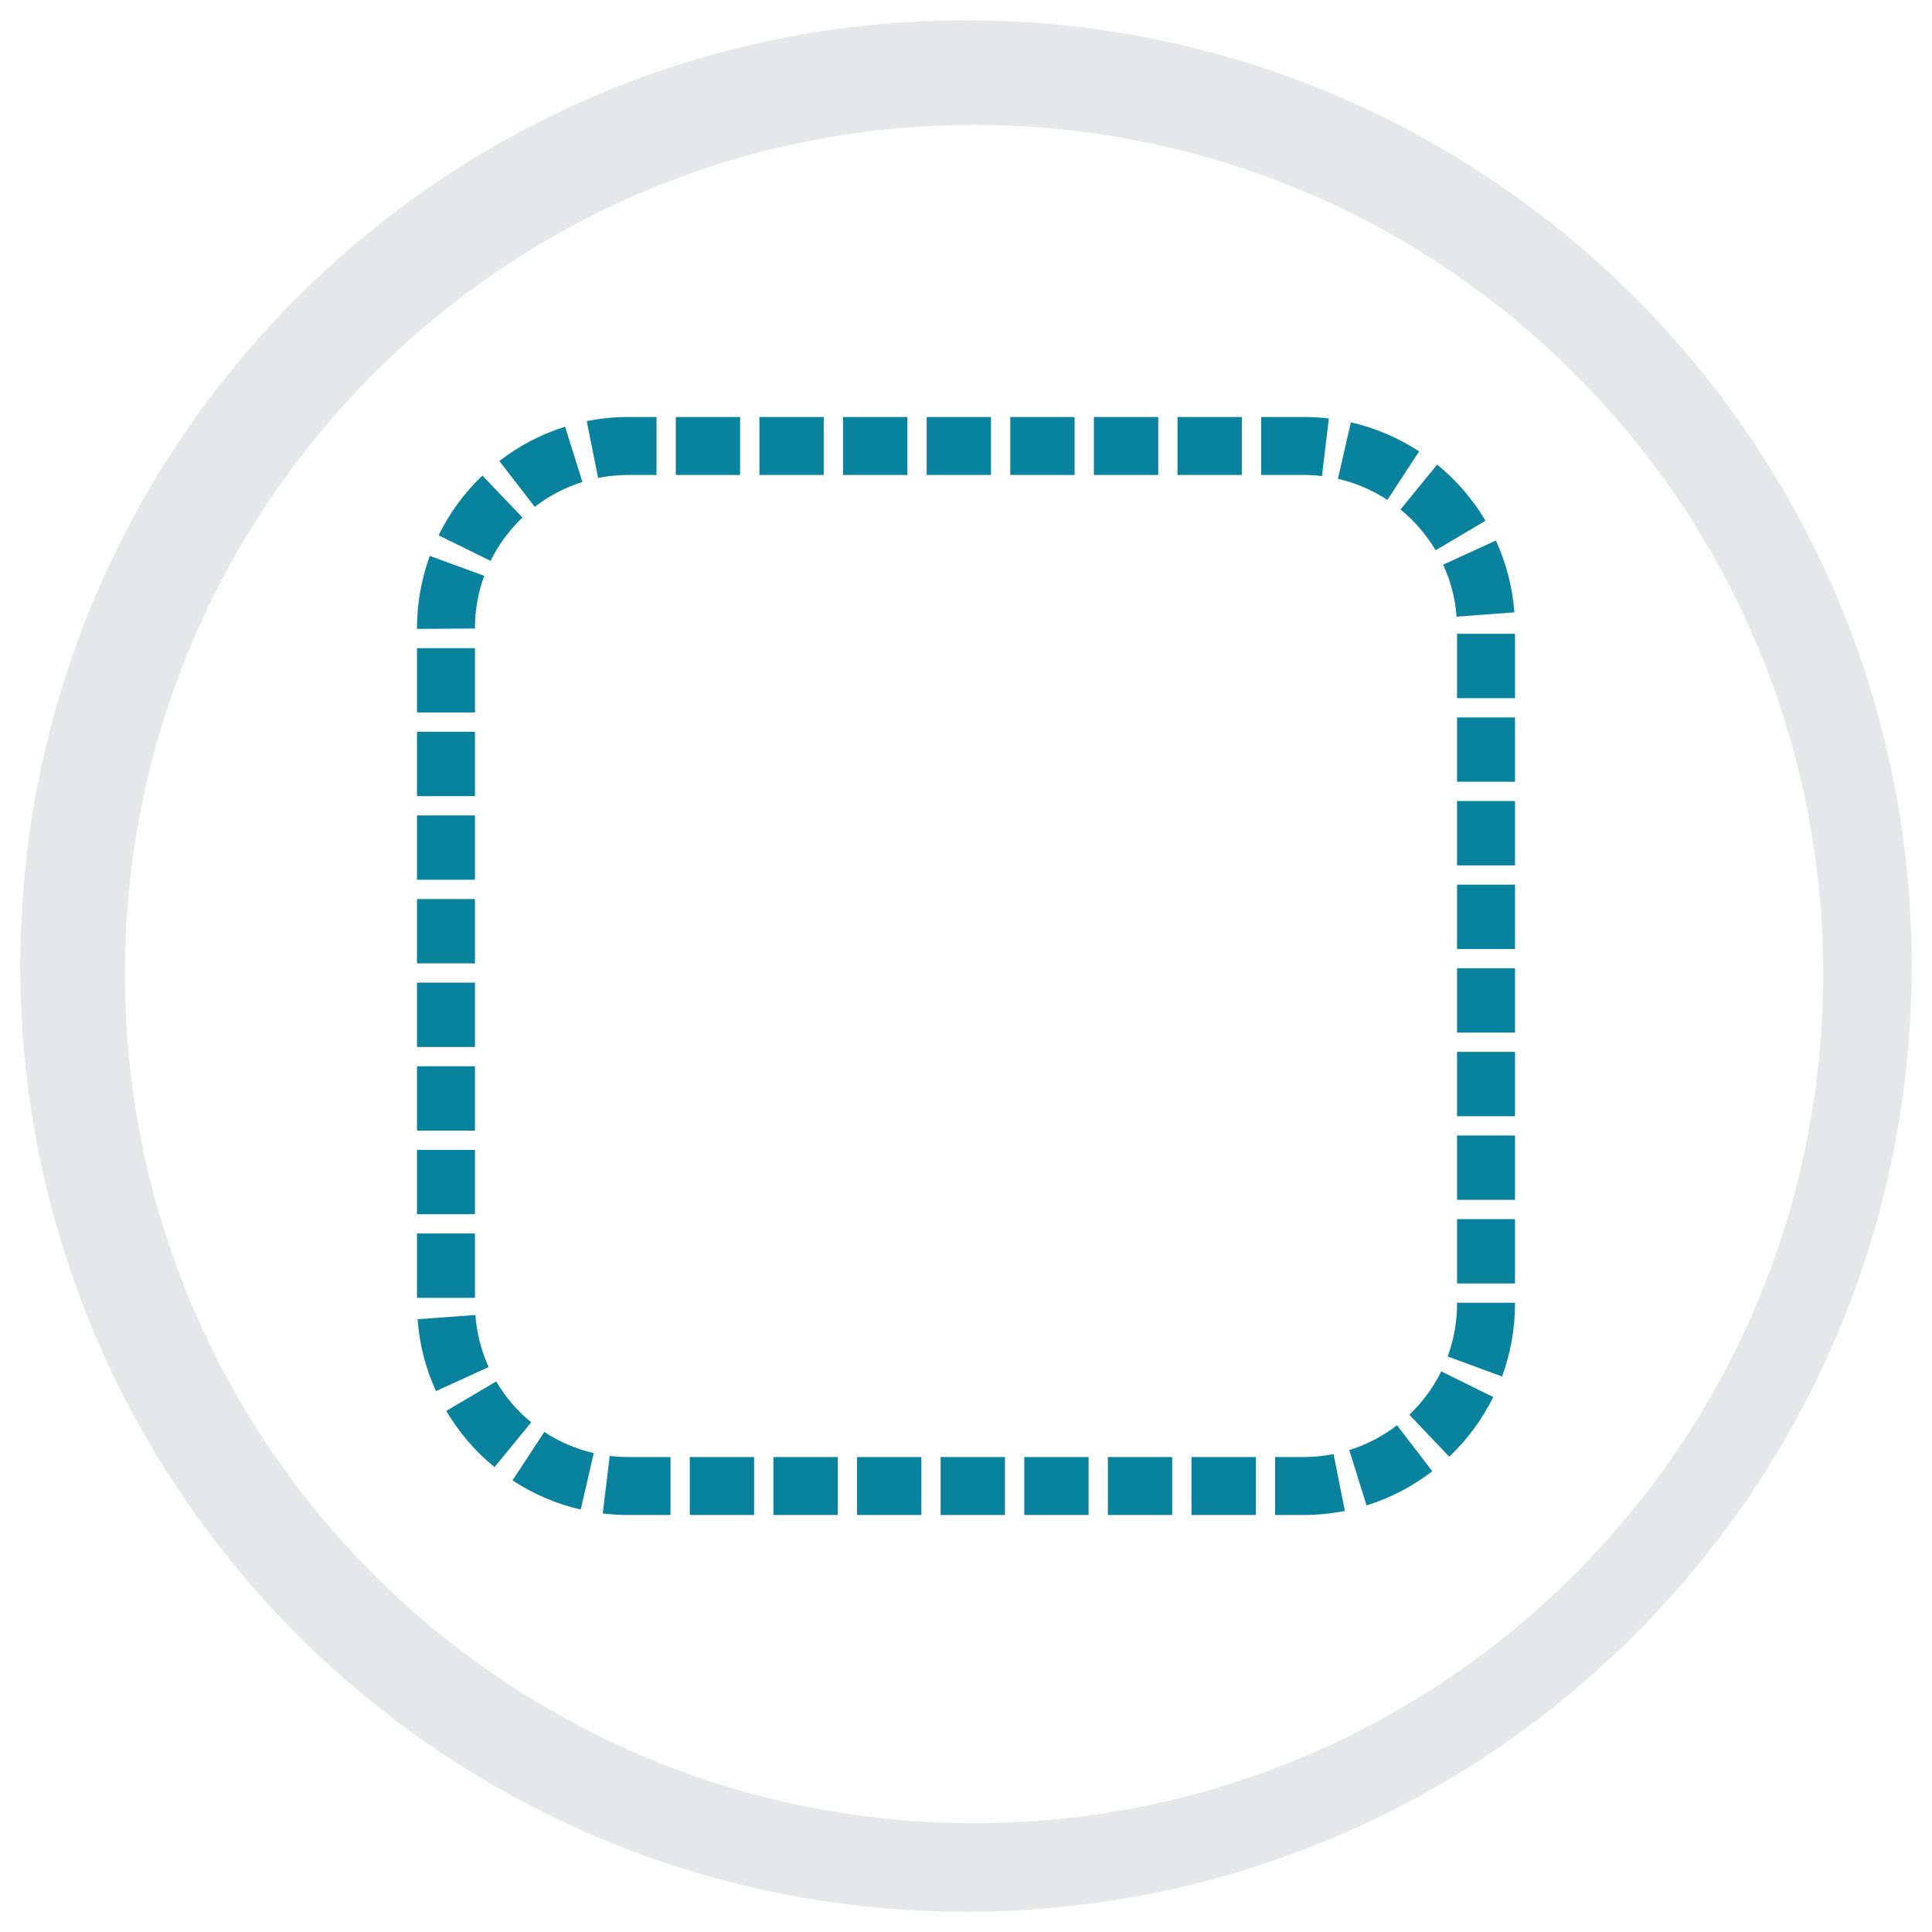 <?xml version="1.0" encoding="utf-8"?>
<!-- Generator: Adobe Illustrator 15.0.2, SVG Export Plug-In  -->
<!DOCTYPE svg PUBLIC "-//W3C//DTD SVG 1.1//EN" "http://www.w3.org/Graphics/SVG/1.1/DTD/svg11.dtd">
<svg version="1.1"
	 xmlns="http://www.w3.org/2000/svg" xmlns:xlink="http://www.w3.org/1999/xlink" xmlns:a="http://ns.adobe.com/AdobeSVGViewerExtensions/3.0/"
	 x="0px" y="0px" width="300px" height="300px" viewBox="-3.152 -3.151 300 300" enable-background="new -3.152 -3.151 300 300"
	 xml:space="preserve">
<defs>
</defs>
<path fill="#E6E7E8" d="M146.848,0C65.746,0,0,65.746,0,146.848c0,81.104,65.746,146.85,146.848,146.85
	s146.848-65.746,146.848-146.85C293.695,65.746,227.949,0,146.848,0z M148.098,279.947c-72.817,0-131.848-59.031-131.848-131.85
	C16.25,75.28,75.28,16.25,148.098,16.25s131.848,59.03,131.848,131.848C279.945,220.916,220.915,279.947,148.098,279.947z"/>
<path fill="#09829D" d="M199.25,232.098h-4.4v-9h4.4c1.574,0,3.147-0.153,4.673-0.457l1.754,8.828
	C203.574,231.886,201.412,232.098,199.25,232.098z M191.854,232.098h-9.988v-9h9.988V232.098z M178.869,232.098h-9.988v-9h9.988
	V232.098z M165.884,232.098h-9.987v-9h9.987V232.098z M152.899,232.098h-9.988v-9h9.988V232.098z M139.916,232.098h-9.988v-9h9.988
	V232.098z M126.931,232.098h-9.988v-9h9.988V232.098z M113.946,232.098h-9.988v-9h9.988V232.098z M100.962,232.098h-6.518
	c-1.334,0-2.681-0.081-4.003-0.242l1.085-8.934c0.963,0.116,1.945,0.176,2.918,0.176h6.518V232.098z M87.021,231.255
	c-3.776-0.873-7.339-2.398-10.589-4.532l4.939-7.523c2.358,1.548,4.941,2.654,7.677,3.286L87.021,231.255z M209.043,230.612
	l-2.682-8.592c2.681-0.836,5.174-2.133,7.412-3.854l5.486,7.135C216.177,227.672,212.739,229.459,209.043,230.612z M73.636,224.668
	c-3.001-2.459-5.521-5.396-7.491-8.73l7.749-4.578c1.431,2.423,3.264,4.559,5.447,6.348L73.636,224.668z M221.893,223.046
	l-6.205-6.518c2.046-1.948,3.715-4.214,4.96-6.734l8.068,3.986C227.002,217.25,224.706,220.368,221.893,223.046z M64.542,212.859
	c-1.607-3.526-2.567-7.28-2.854-11.158l8.976-0.662c0.208,2.813,0.903,5.533,2.067,8.088L64.542,212.859z M230.086,210.59
	l-8.445-3.109c0.967-2.627,1.457-5.396,1.457-8.229v-0.111h9v0.111C232.098,203.148,231.421,206.963,230.086,210.59z
	 M70.598,198.376h-9v-9.987h9V198.376z M232.098,196.145h-9v-9.988h9V196.145z M70.598,185.392h-9v-9.987h9V185.392z
	 M232.098,183.16h-9v-9.988h9V183.16z M70.598,172.407h-9v-9.988h9V172.407z M232.098,170.176h-9v-9.988h9V170.176z M70.598,159.423
	h-9v-9.988h9V159.423z M232.098,157.191h-9v-9.988h9V157.191z M70.598,146.438h-9v-9.988h9V146.438z M232.098,144.207h-9v-9.988h9
	V144.207z M70.598,133.454h-9v-9.988h9V133.454z M232.098,131.222h-9v-9.988h9V131.222z M70.598,120.47h-9v-9.988h9V120.47z
	 M232.098,118.238h-9v-9.988h9V118.238z M70.598,107.485h-9v-9.988h9V107.485z M232.098,105.253h-9v-9.988h9V105.253z
	 M61.598,94.501v-0.055c0-3.874,0.669-7.667,1.988-11.277l8.453,3.09c-0.957,2.617-1.441,5.371-1.441,8.188L61.598,94.501z
	 M223.028,92.611c-0.212-2.811-0.913-5.53-2.083-8.083l8.182-3.749c1.615,3.524,2.583,7.277,2.876,11.153L223.028,92.611z
	 M73.027,83.944l-8.077-3.97c1.708-3.476,3.998-6.598,6.806-9.28l6.217,6.508C75.932,79.152,74.268,81.42,73.027,83.944z
	 M219.776,82.298c-1.437-2.421-3.272-4.553-5.459-6.337l5.691-6.973c3.006,2.454,5.531,5.386,7.508,8.717L219.776,82.298z
	 M79.885,75.558l-5.501-7.123c3.078-2.377,6.512-4.17,10.208-5.331l2.695,8.587C84.609,72.532,82.119,73.833,79.885,75.558z
	 M212.283,74.472c-2.36-1.543-4.944-2.644-7.683-3.271l2.01-8.772c3.778,0.865,7.345,2.383,10.599,4.511L212.283,74.472z
	 M89.725,71.065l-1.77-8.824c2.123-0.426,4.306-0.642,6.489-0.642h4.346v9h-4.346C92.854,70.6,91.267,70.756,89.725,71.065z
	 M202.121,70.771c-0.946-0.113-1.912-0.171-2.871-0.171h-6.572v-9h6.572c1.315,0,2.642,0.079,3.941,0.234L202.121,70.771z
	 M189.681,70.6h-9.988v-9h9.988V70.6z M176.696,70.6h-9.988v-9h9.988V70.6z M163.712,70.6h-9.988v-9h9.988V70.6z M150.728,70.6
	h-9.988v-9h9.988V70.6z M137.743,70.6h-9.988v-9h9.988V70.6z M124.759,70.6h-9.988v-9h9.988V70.6z M111.774,70.6h-9.988v-9h9.988
	V70.6z"/>
</svg>
